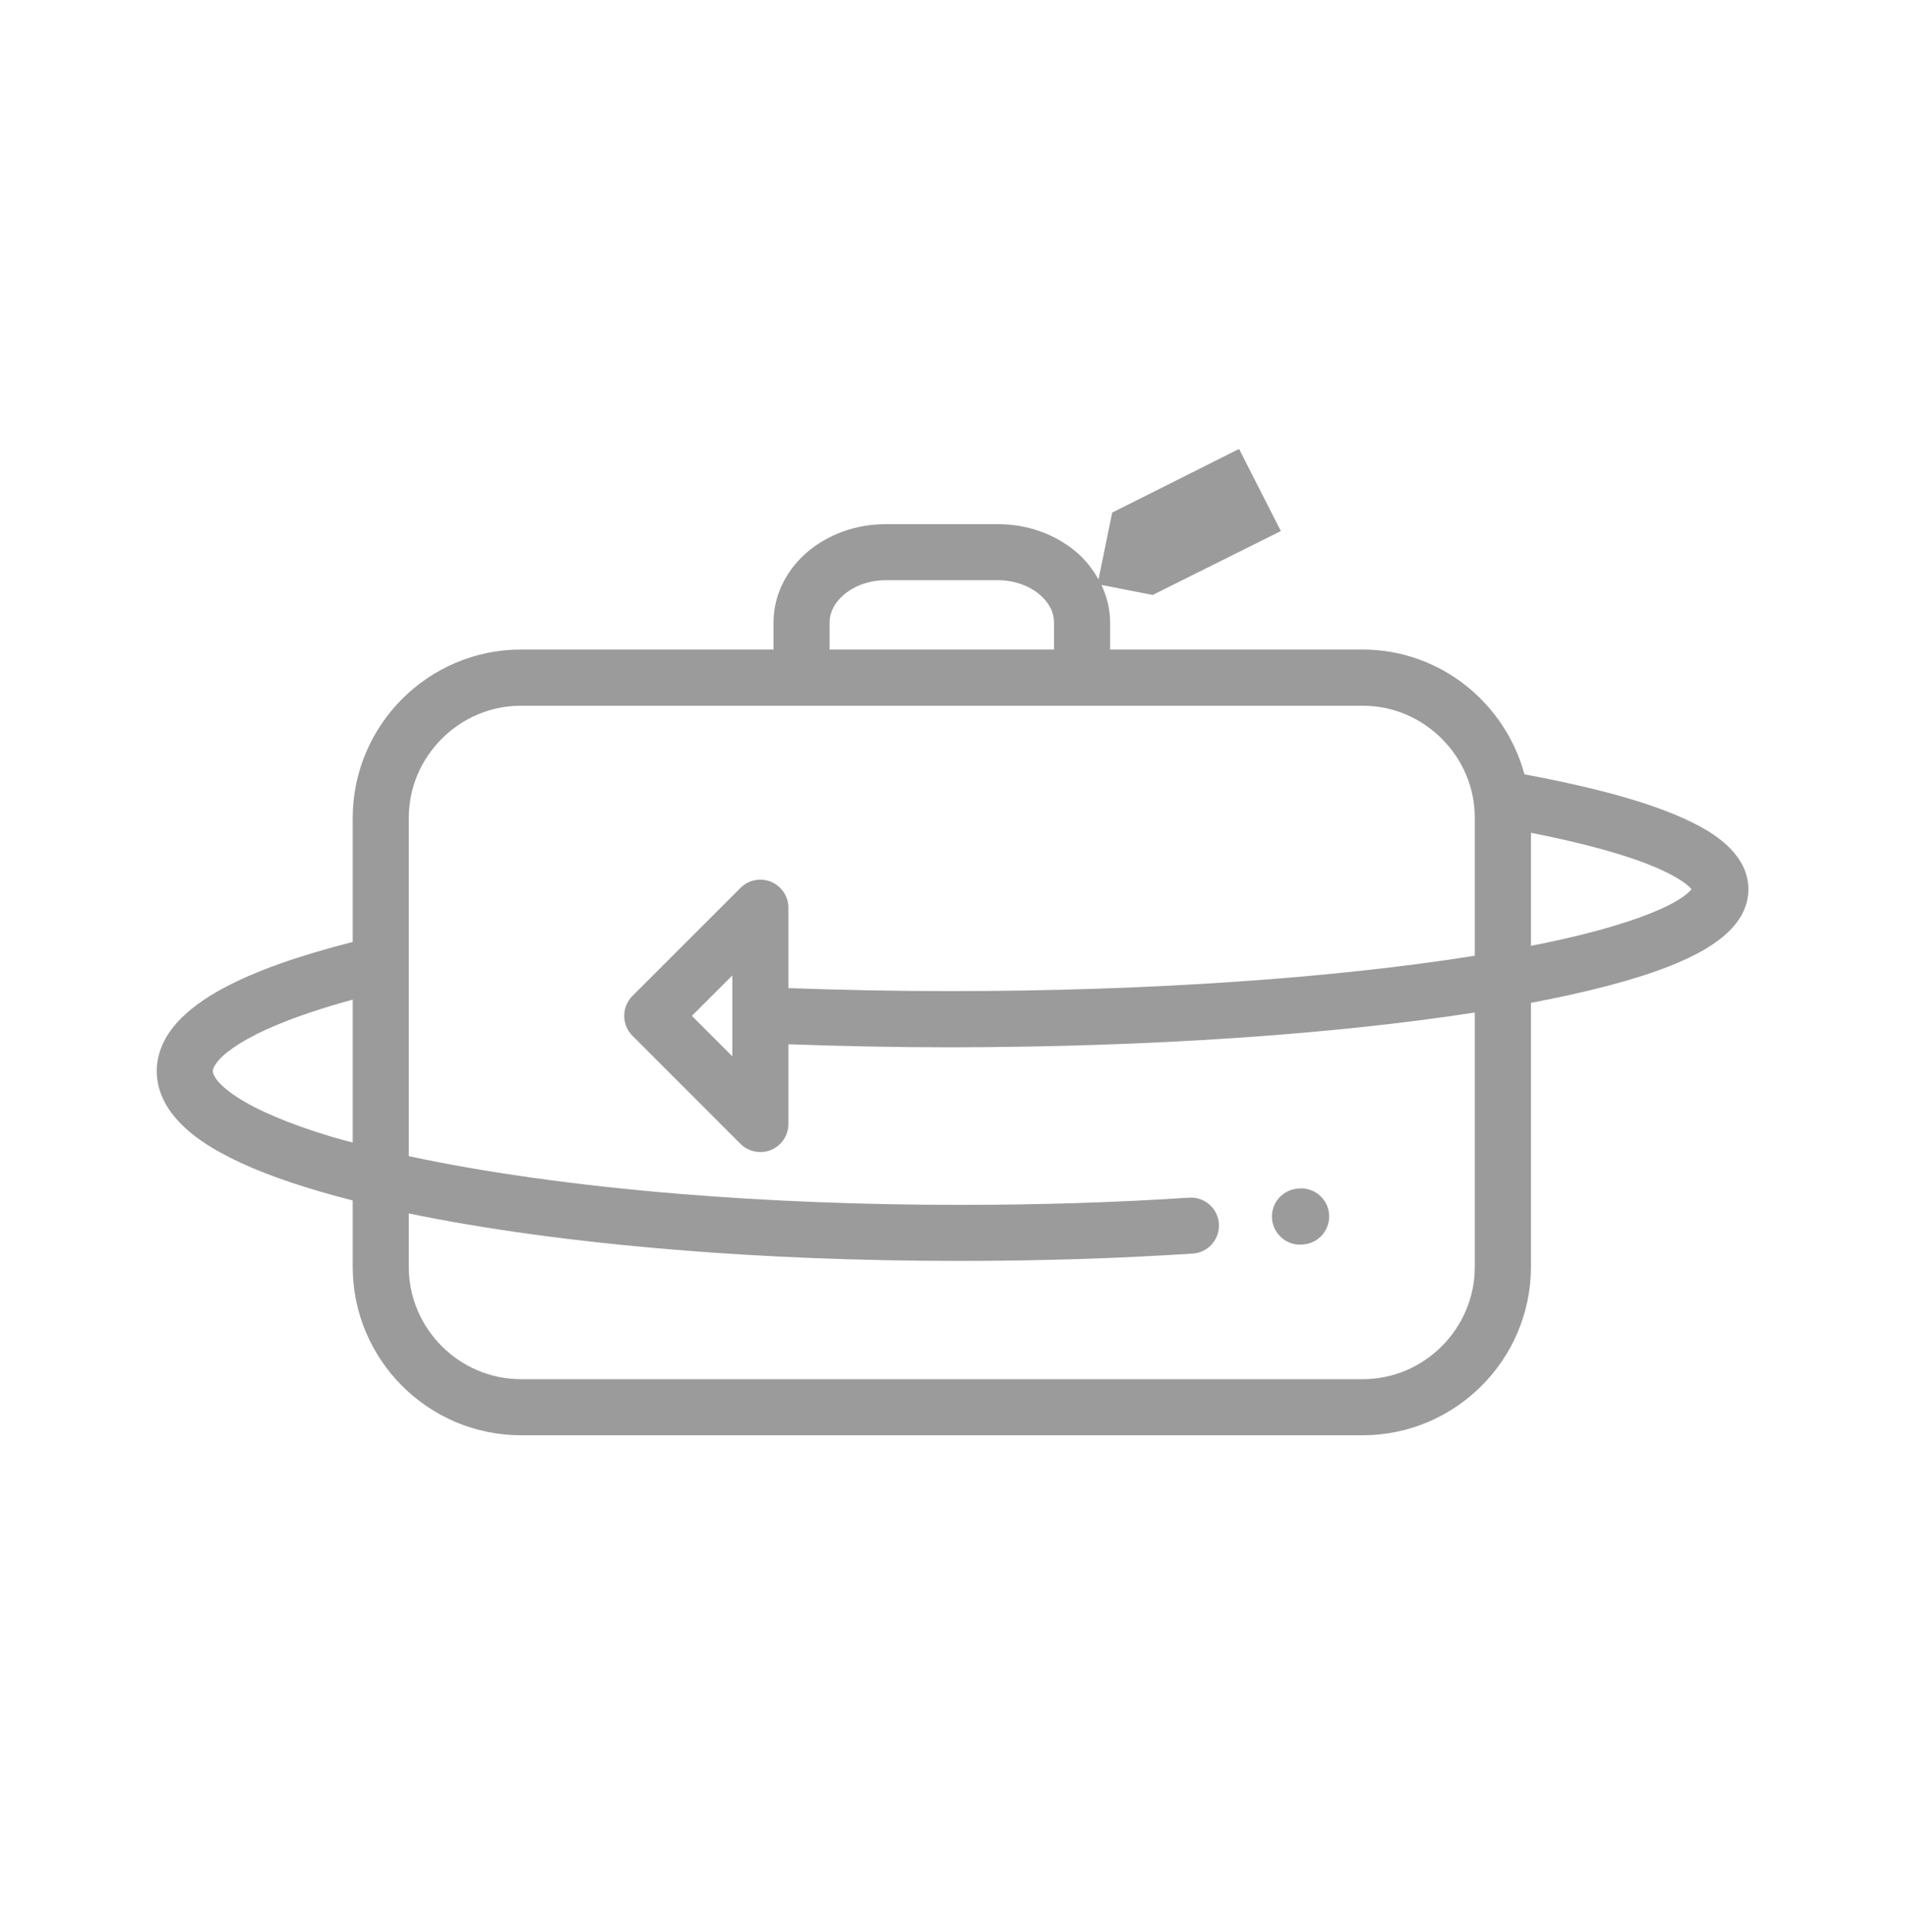 <?xml version="1.0" encoding="UTF-8"?>
<svg width="77px" height="78px" viewBox="0 0 77 78" version="1.1" xmlns="http://www.w3.org/2000/svg" xmlns:xlink="http://www.w3.org/1999/xlink">
    <!-- Generator: Sketch 41.2 (35397) - http://www.bohemiancoding.com/sketch -->
    <title>bag-wrap-footer-service</title>
    <desc>Created with Sketch.</desc>
    <defs></defs>
    <g id="Symbols" stroke="none" stroke-width="1" fill="none" fill-rule="evenodd">
        <g id="services" transform="translate(-363, -1)" fill="#9B9B9B">
            <g id="Group-18">
                <g id="Page-1" transform="translate(362, 1)">
                    <path d="M53.438,47.975 C53.409,47.979 53.391,47.979 53.375,47.982 C52.752,48.044 52.299,48.598 52.364,49.224 C52.425,49.804 52.916,50.241 53.49,50.241 C53.528,50.241 53.568,50.237 53.606,50.235 C53.622,50.232 53.633,50.232 53.633,50.232 C54.259,50.179 54.718,49.627 54.664,49.002 C54.611,48.381 54.059,47.917 53.438,47.975" id="Fill-1"></path>
                    <path d="M68.773,36.318 C68.053,36.769 66.697,37.275 64.894,37.721 C64.257,37.881 63.558,38.033 62.816,38.179 L62.816,33.614 C64.892,34.027 66.596,34.488 67.737,34.964 C68.412,35.24 68.896,35.527 69.138,35.735 C69.214,35.8 69.268,35.856 69.3,35.894 C69.228,35.984 69.064,36.143 68.773,36.318 L68.773,36.318 Z M30.57,39.374 L30.57,42.638 L28.937,41.006 L30.57,39.374 Z M59.217,54.339 C58.39,55.166 57.265,55.671 56.02,55.671 L22.037,55.671 C20.795,55.671 19.665,55.166 18.837,54.339 C18.015,53.514 17.506,52.384 17.506,51.14 L17.506,48.981 C20.579,49.617 24.216,50.115 28.283,50.449 C31.847,50.743 35.717,50.897 39.764,50.897 C43.033,50.897 46.189,50.794 49.158,50.601 C49.783,50.563 50.256,50.023 50.216,49.398 C50.178,48.777 49.637,48.303 49.012,48.344 C46.095,48.537 42.986,48.635 39.764,48.635 C35.775,48.635 31.964,48.478 28.469,48.194 C24.279,47.851 20.543,47.321 17.506,46.669 L17.506,33.018 C17.506,31.771 18.015,30.643 18.837,29.821 C19.665,28.991 20.795,28.487 22.037,28.487 L56.02,28.487 C57.265,28.487 58.39,28.991 59.217,29.821 C60.042,30.643 60.549,31.771 60.549,33.018 L60.549,38.578 C55.056,39.457 47.57,40.01 39.322,40.006 C37.094,40.006 34.93,39.961 32.834,39.885 L32.834,36.639 C32.834,36.183 32.556,35.771 32.132,35.594 C31.713,35.419 31.224,35.515 30.901,35.84 L26.534,40.203 C26.323,40.416 26.204,40.708 26.204,41.006 C26.204,41.302 26.323,41.596 26.534,41.806 L30.901,46.174 C31.117,46.389 31.408,46.503 31.699,46.503 C31.845,46.503 31.993,46.479 32.132,46.418 C32.556,46.243 32.834,45.828 32.834,45.371 L32.834,42.152 C34.932,42.226 37.096,42.275 39.322,42.275 C47.503,42.27 54.922,41.741 60.549,40.871 L60.549,51.14 C60.549,52.384 60.042,53.514 59.217,54.339 L59.217,54.339 Z M14.374,45.88 C12.676,45.371 11.358,44.806 10.553,44.272 C10.152,44.01 9.885,43.763 9.746,43.577 C9.607,43.385 9.596,43.297 9.594,43.241 C9.596,43.172 9.614,43.044 9.843,42.782 C10.177,42.4 10.968,41.876 12.12,41.396 C12.975,41.035 14.026,40.681 15.241,40.351 L15.241,46.12 C14.948,46.041 14.647,45.963 14.374,45.88 L14.374,45.88 Z M34.497,25.122 C34.5,24.722 34.688,24.332 35.089,23.994 C35.488,23.655 36.085,23.42 36.764,23.42 L41.293,23.42 C41.972,23.42 42.569,23.655 42.97,23.994 C43.371,24.332 43.557,24.722 43.559,25.122 L43.559,26.218 L34.497,26.218 L34.497,25.122 Z M69.952,33.538 C68.38,32.59 65.865,31.877 62.553,31.256 C61.769,28.368 59.15,26.222 56.02,26.218 L45.824,26.218 L45.824,25.122 C45.824,24.581 45.689,24.072 45.472,23.61 L47.543,24.016 L52.718,21.436 L51.03,18.122 L45.907,20.691 L45.355,23.391 C45.113,22.956 44.799,22.563 44.42,22.25 C43.586,21.561 42.488,21.158 41.293,21.158 L36.764,21.158 C35.571,21.158 34.471,21.561 33.637,22.25 C32.809,22.94 32.233,23.962 32.233,25.122 L32.233,26.218 L22.037,26.218 C18.29,26.222 15.246,29.274 15.241,33.018 L15.241,38.022 C13.116,38.564 11.342,39.176 10.015,39.889 C9.264,40.295 8.643,40.735 8.157,41.268 C7.681,41.793 7.327,42.47 7.329,43.241 C7.327,43.873 7.576,44.463 7.932,44.936 C8.569,45.766 9.508,46.369 10.715,46.936 C11.932,47.499 13.47,48.003 15.241,48.458 L15.241,51.14 C15.246,54.886 18.29,57.933 22.037,57.935 L56.02,57.935 C59.764,57.933 62.811,54.886 62.816,51.14 L62.816,40.481 C65.091,40.049 66.999,39.558 68.436,38.99 C69.291,38.647 69.992,38.284 70.553,37.825 C70.831,37.594 71.08,37.336 71.275,37.015 C71.468,36.699 71.598,36.307 71.595,35.894 C71.598,35.497 71.476,35.116 71.293,34.807 C70.968,34.26 70.503,33.883 69.952,33.538 L69.952,33.538 Z" id="Fill-3"></path>
                </g>
            </g>
        </g>
    </g>
</svg>